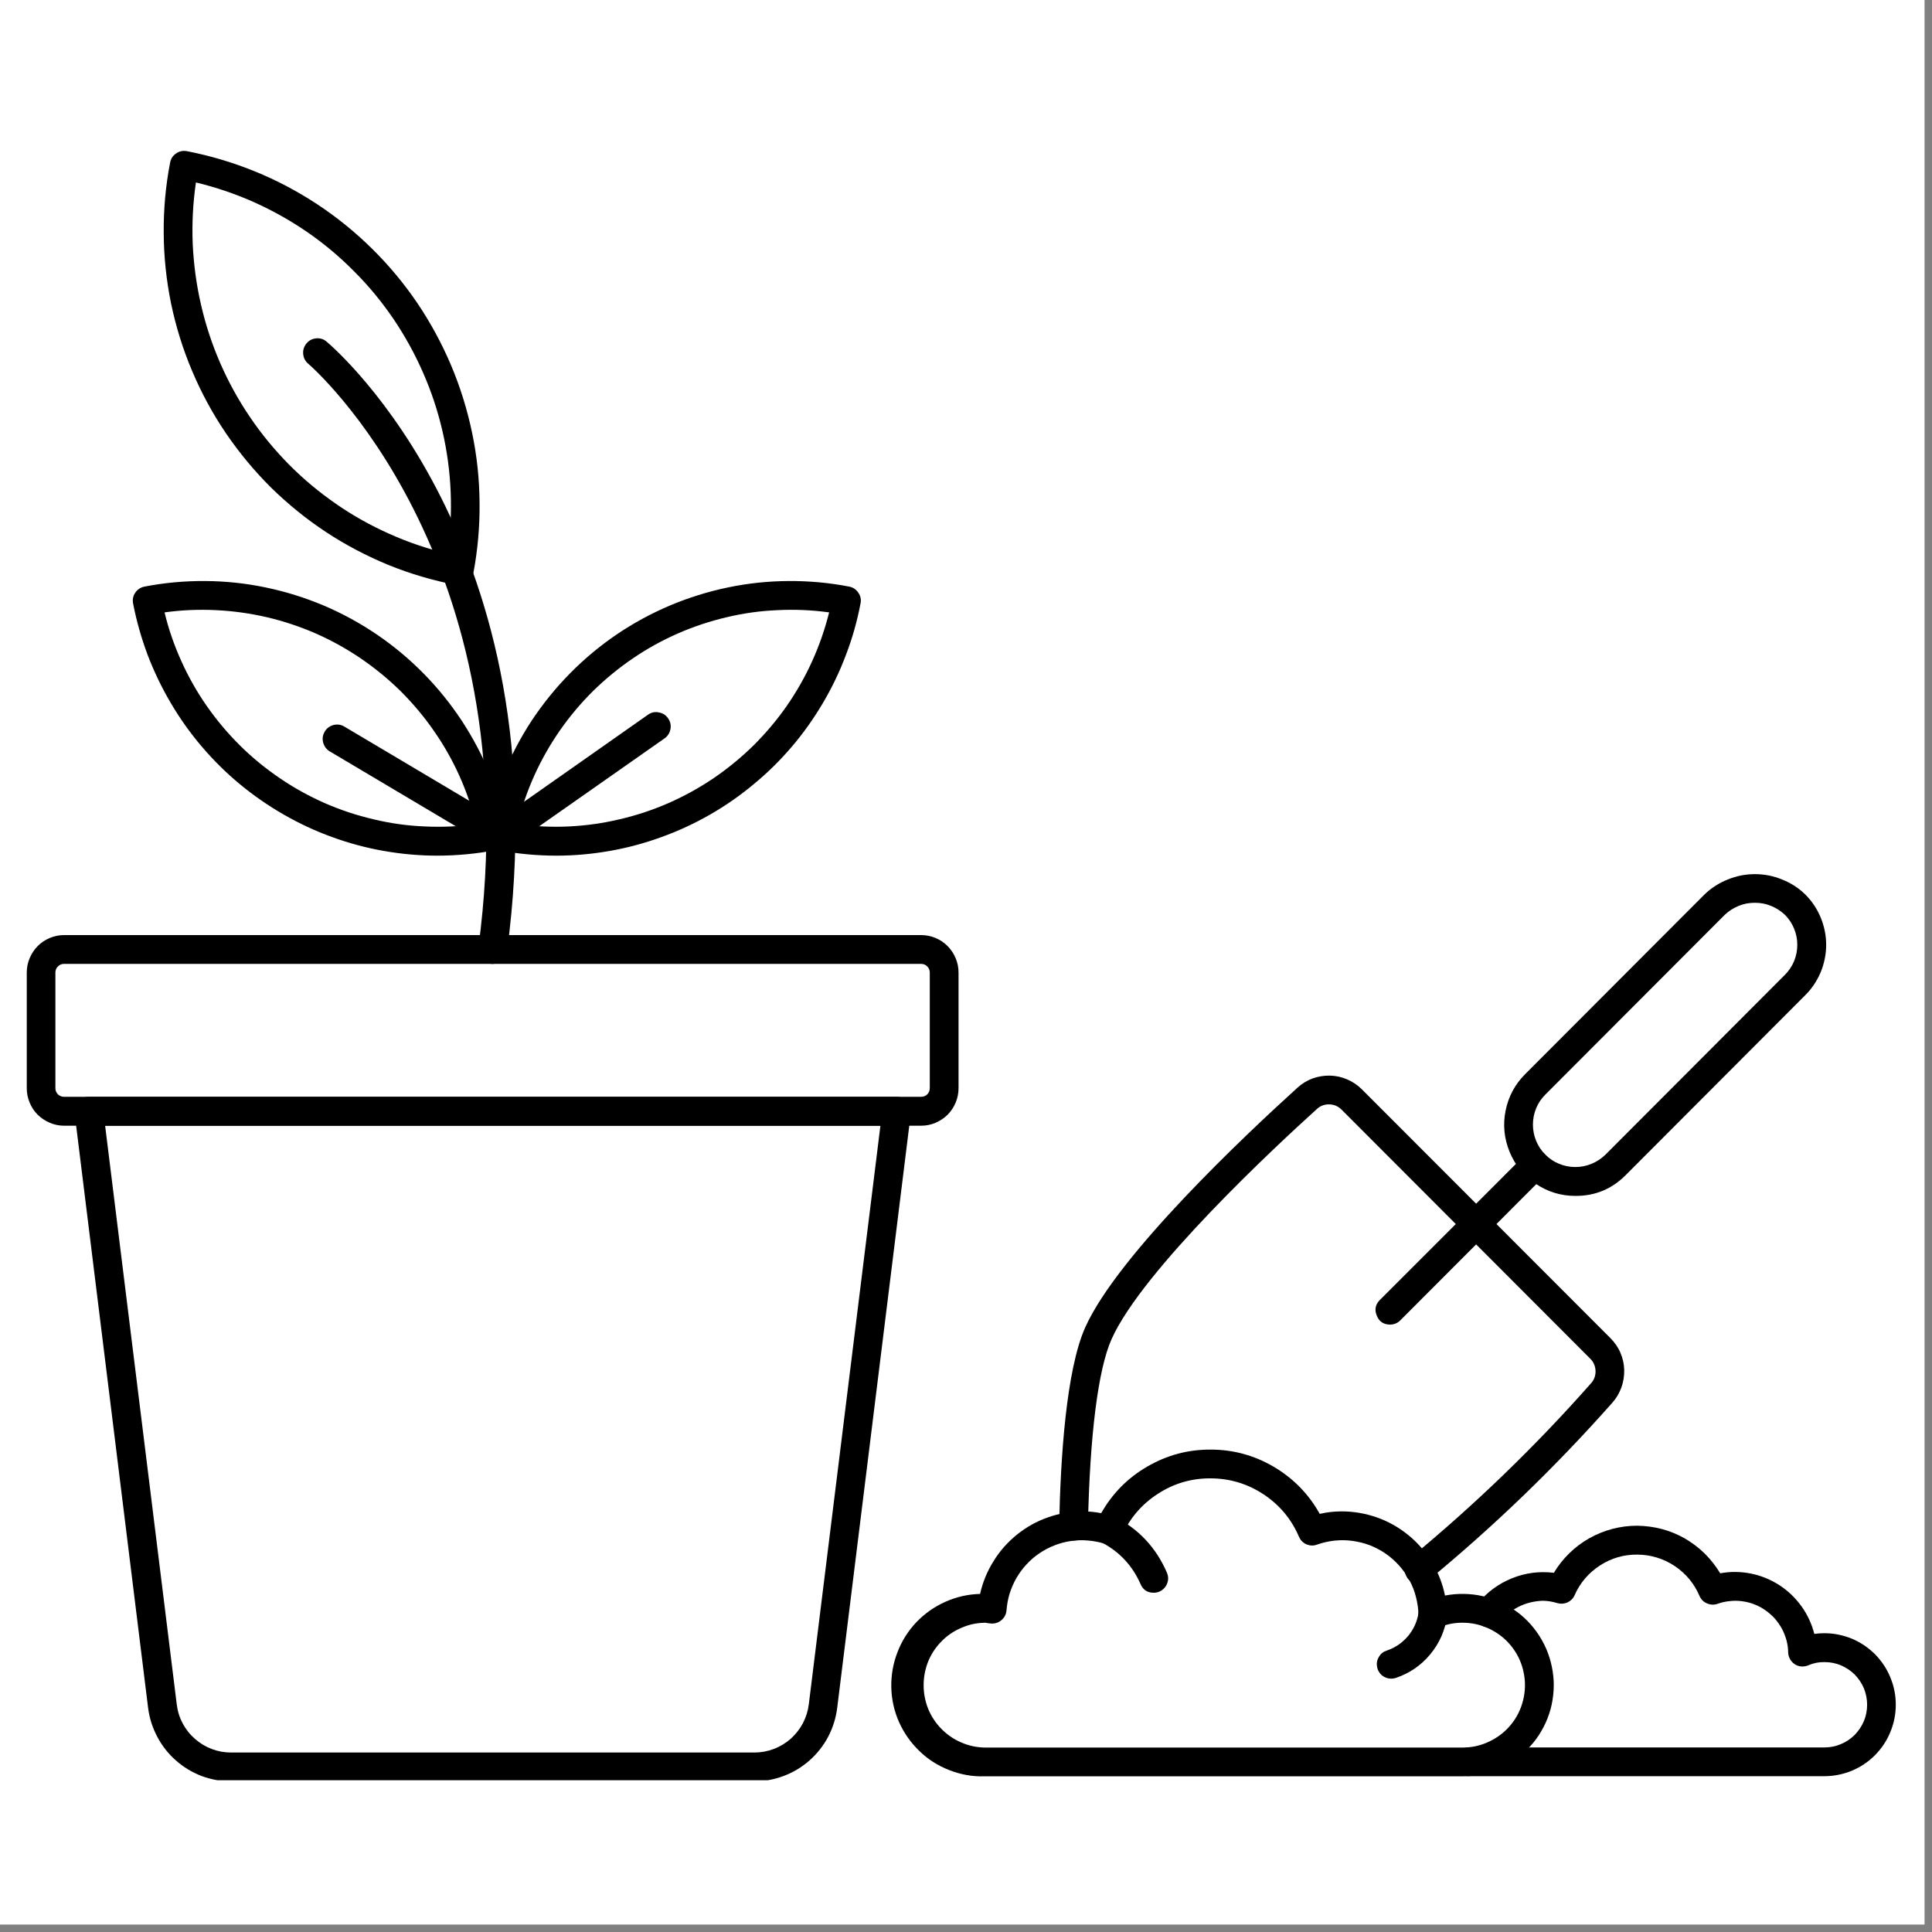 <svg xmlns="http://www.w3.org/2000/svg" xmlns:xlink="http://www.w3.org/1999/xlink" width="85" zoomAndPan="magnify" viewBox="0 0 63.75 63.75" height="85" preserveAspectRatio="xMidYMid meet" version="1.0"><rect x="0" y="0" width="63.75" height="63.75" fill="#808080" stroke="none"/><defs><clipPath id="07652301a0"><path d="M 0 0 L 63.5 0 L 63.5 63.5 L 0 63.5 Z M 0 0 " clip-rule="nonzero"/></clipPath><clipPath id="51e16b2352"><path d="M 0.812 30 L 32 30 L 32 38 L 0.812 38 Z M 0.812 30 " clip-rule="nonzero"/></clipPath><clipPath id="5c8a8ade08"><path d="M 2 36 L 31 36 L 31 58.742 L 2 58.742 Z M 2 36 " clip-rule="nonzero"/></clipPath><clipPath id="c494f68467"><path d="M 5 4.953 L 16 4.953 L 16 20 L 5 20 Z M 5 4.953 " clip-rule="nonzero"/></clipPath><clipPath id="0c7e413b70"><path d="M 29 47 L 52 47 L 52 58.742 L 29 58.742 Z M 29 47 " clip-rule="nonzero"/></clipPath><clipPath id="65ca7e1e3b"><path d="M 47 50 L 62.82 50 L 62.82 58.742 L 47 58.742 Z M 47 50 " clip-rule="nonzero"/></clipPath></defs><g clip-path="url(#07652301a0)"><path fill="#ffffff" d="M 0 0 L 63.5 0 L 63.5 63.5 L 0 63.5 Z M 0 0 " fill-opacity="1" fill-rule="nonzero"/><path fill="#ffffff" d="M 0 0 L 63.5 0 L 63.5 63.5 L 0 63.5 Z M 0 0 " fill-opacity="1" fill-rule="nonzero"/></g><path fill="#000000" d="M 46.828 52.258 C 46.602 52.258 46.449 52.152 46.375 51.938 C 46.305 51.723 46.359 51.543 46.539 51.406 C 48.672 49.645 50.66 47.727 52.492 45.652 C 52.602 45.531 52.652 45.395 52.648 45.234 C 52.641 45.074 52.582 44.938 52.469 44.828 L 44.27 36.617 C 44.156 36.504 44.023 36.445 43.863 36.441 C 43.703 36.438 43.566 36.488 43.449 36.598 C 42.117 37.801 37.703 41.902 36.68 44.184 C 36.234 45.176 35.957 47.371 35.898 50.367 C 35.895 50.5 35.848 50.609 35.754 50.699 C 35.66 50.793 35.547 50.836 35.414 50.832 C 35.285 50.832 35.172 50.781 35.082 50.688 C 34.992 50.594 34.949 50.48 34.949 50.348 C 34.992 48.141 35.176 45.211 35.812 43.793 C 36.883 41.414 41.066 37.473 42.812 35.891 C 42.957 35.758 43.125 35.656 43.309 35.586 C 43.496 35.52 43.688 35.488 43.883 35.492 C 44.082 35.496 44.273 35.539 44.453 35.617 C 44.637 35.695 44.797 35.805 44.938 35.945 L 53.137 44.152 C 53.277 44.293 53.391 44.453 53.469 44.637 C 53.547 44.82 53.59 45.012 53.594 45.207 C 53.598 45.406 53.566 45.602 53.5 45.785 C 53.43 45.973 53.332 46.141 53.199 46.289 C 51.324 48.406 49.297 50.363 47.113 52.16 C 47.031 52.227 46.934 52.258 46.828 52.258 Z M 46.828 52.258 " fill-opacity="1" fill-rule="nonzero"/><path fill="#000000" d="M 45.867 43.707 C 45.656 43.707 45.508 43.609 45.43 43.414 C 45.348 43.219 45.383 43.043 45.531 42.895 L 50.324 38.102 C 50.414 38.008 50.527 37.965 50.656 37.965 C 50.785 37.969 50.895 38.016 50.988 38.105 C 51.078 38.199 51.125 38.309 51.125 38.438 C 51.129 38.566 51.082 38.68 50.992 38.773 L 46.207 43.566 C 46.113 43.66 46 43.707 45.867 43.707 Z M 45.867 43.707 " fill-opacity="1" fill-rule="nonzero"/><path fill="#000000" d="M 51.98 39.461 C 51.508 39.461 51.07 39.328 50.676 39.062 C 50.281 38.801 49.992 38.445 49.812 38.008 C 49.633 37.566 49.586 37.117 49.68 36.648 C 49.773 36.184 49.988 35.781 50.324 35.445 L 56.246 29.512 C 56.469 29.297 56.727 29.133 57.012 29.02 C 57.301 28.902 57.598 28.844 57.906 28.844 C 58.215 28.844 58.516 28.902 58.801 29.02 C 59.09 29.133 59.344 29.297 59.566 29.512 C 59.789 29.734 59.957 29.988 60.078 30.277 C 60.195 30.562 60.258 30.863 60.258 31.176 C 60.258 31.488 60.195 31.789 60.078 32.078 C 59.957 32.363 59.789 32.621 59.566 32.84 L 53.645 38.773 C 53.188 39.234 52.633 39.465 51.98 39.461 Z M 56.914 30.184 L 50.992 36.117 C 50.859 36.25 50.758 36.398 50.688 36.57 C 50.617 36.742 50.582 36.922 50.582 37.109 C 50.582 37.293 50.617 37.473 50.688 37.645 C 50.758 37.816 50.859 37.969 50.992 38.098 C 51.121 38.23 51.273 38.332 51.445 38.402 C 51.617 38.473 51.797 38.508 51.98 38.508 C 52.168 38.508 52.344 38.473 52.516 38.402 C 52.688 38.332 52.84 38.23 52.973 38.102 L 58.895 32.168 C 59.027 32.035 59.129 31.883 59.199 31.715 C 59.27 31.543 59.305 31.363 59.305 31.176 C 59.305 30.988 59.27 30.812 59.199 30.641 C 59.129 30.469 59.027 30.316 58.895 30.184 C 58.762 30.059 58.609 29.961 58.438 29.891 C 58.266 29.82 58.09 29.789 57.906 29.789 C 57.719 29.789 57.543 29.82 57.371 29.891 C 57.199 29.961 57.047 30.059 56.914 30.184 Z M 56.914 30.184 " fill-opacity="1" fill-rule="nonzero"/><g clip-path="url(#51e16b2352)"><path fill="#000000" d="M 30.395 37.145 L 2.113 37.145 C 1.949 37.145 1.793 37.113 1.641 37.047 C 1.492 36.984 1.359 36.895 1.242 36.781 C 1.125 36.664 1.039 36.531 0.977 36.379 C 0.914 36.227 0.883 36.07 0.883 35.906 L 0.883 32.094 C 0.883 31.93 0.914 31.77 0.977 31.621 C 1.039 31.469 1.129 31.336 1.242 31.219 C 1.359 31.102 1.492 31.012 1.645 30.949 C 1.793 30.887 1.949 30.855 2.113 30.855 L 30.395 30.855 C 30.559 30.855 30.715 30.887 30.867 30.949 C 31.02 31.012 31.152 31.102 31.27 31.219 C 31.383 31.336 31.473 31.469 31.535 31.621 C 31.598 31.77 31.629 31.93 31.629 32.094 L 31.629 35.906 C 31.629 36.07 31.598 36.227 31.535 36.379 C 31.473 36.531 31.383 36.664 31.27 36.781 C 31.152 36.895 31.02 36.984 30.867 37.051 C 30.715 37.113 30.559 37.145 30.395 37.145 Z M 2.113 31.805 C 2.035 31.805 1.969 31.832 1.91 31.891 C 1.855 31.945 1.828 32.012 1.828 32.094 L 1.828 35.906 C 1.828 35.984 1.855 36.051 1.91 36.109 C 1.969 36.164 2.035 36.191 2.113 36.191 L 30.395 36.191 C 30.473 36.191 30.543 36.164 30.598 36.109 C 30.652 36.051 30.68 35.984 30.68 35.906 L 30.68 32.094 C 30.68 32.012 30.652 31.945 30.598 31.891 C 30.543 31.832 30.473 31.805 30.395 31.805 Z M 2.113 31.805 " fill-opacity="1" fill-rule="nonzero"/></g><g clip-path="url(#5c8a8ade08)"><path fill="#000000" d="M 24.891 58.781 L 7.625 58.781 C 7.289 58.777 6.965 58.719 6.648 58.602 C 6.336 58.48 6.051 58.309 5.801 58.086 C 5.547 57.863 5.344 57.602 5.188 57.305 C 5.031 57.008 4.93 56.691 4.887 56.355 L 2.461 36.727 C 2.441 36.586 2.48 36.461 2.574 36.352 C 2.668 36.246 2.789 36.191 2.93 36.191 L 29.582 36.191 C 29.727 36.191 29.844 36.246 29.938 36.352 C 30.031 36.461 30.07 36.586 30.055 36.727 L 27.625 56.355 C 27.582 56.691 27.484 57.008 27.328 57.305 C 27.172 57.602 26.965 57.863 26.715 58.086 C 26.461 58.309 26.18 58.48 25.867 58.598 C 25.551 58.719 25.227 58.777 24.891 58.781 Z M 5.832 56.238 C 5.859 56.461 5.922 56.668 6.027 56.863 C 6.129 57.059 6.262 57.227 6.43 57.375 C 6.594 57.52 6.781 57.633 6.984 57.711 C 7.191 57.789 7.406 57.828 7.625 57.828 L 24.891 57.828 C 25.109 57.828 25.324 57.789 25.531 57.711 C 25.738 57.633 25.922 57.52 26.09 57.375 C 26.254 57.227 26.387 57.059 26.492 56.863 C 26.594 56.668 26.66 56.461 26.688 56.238 L 29.051 37.145 L 3.469 37.145 Z M 5.832 56.238 " fill-opacity="1" fill-rule="nonzero"/></g><path fill="#000000" d="M 16.258 31.805 C 16.234 31.805 16.215 31.805 16.195 31.801 C 16.062 31.785 15.961 31.723 15.879 31.617 C 15.801 31.516 15.77 31.398 15.785 31.266 C 17.512 18.359 10.246 12.062 10.172 12.004 C 10.07 11.918 10.016 11.809 10.004 11.68 C 9.992 11.547 10.031 11.434 10.113 11.332 C 10.199 11.23 10.305 11.176 10.438 11.164 C 10.566 11.152 10.684 11.191 10.781 11.277 C 11.098 11.543 18.52 17.973 16.73 31.395 C 16.715 31.512 16.66 31.609 16.57 31.688 C 16.48 31.766 16.375 31.805 16.258 31.805 Z M 16.258 31.805 " fill-opacity="1" fill-rule="nonzero"/><g clip-path="url(#c494f68467)"><path fill="#000000" d="M 15.152 19.312 C 15.121 19.312 15.09 19.309 15.062 19.305 C 14.293 19.156 13.547 18.938 12.824 18.645 C 12.102 18.348 11.414 17.988 10.762 17.559 C 10.109 17.129 9.504 16.637 8.945 16.09 C 8.391 15.539 7.895 14.941 7.453 14.293 C 7.016 13.648 6.645 12.965 6.34 12.242 C 6.035 11.523 5.805 10.781 5.645 10.016 C 5.488 9.246 5.406 8.473 5.402 7.691 C 5.395 6.91 5.465 6.133 5.613 5.367 C 5.637 5.238 5.703 5.137 5.812 5.062 C 5.922 4.988 6.039 4.965 6.168 4.988 C 6.934 5.137 7.68 5.359 8.402 5.652 C 9.125 5.945 9.812 6.309 10.465 6.738 C 11.117 7.168 11.723 7.66 12.277 8.207 C 12.836 8.758 13.332 9.355 13.77 10 C 14.207 10.648 14.578 11.332 14.883 12.051 C 15.188 12.773 15.418 13.516 15.578 14.281 C 15.738 15.047 15.82 15.82 15.824 16.602 C 15.832 17.383 15.762 18.16 15.617 18.926 C 15.594 19.039 15.539 19.129 15.453 19.203 C 15.367 19.277 15.266 19.312 15.152 19.312 Z M 6.465 6.02 C 6.367 6.691 6.332 7.367 6.359 8.047 C 6.391 8.723 6.48 9.395 6.633 10.055 C 6.785 10.719 6.996 11.359 7.266 11.98 C 7.539 12.605 7.863 13.195 8.246 13.758 C 8.625 14.32 9.055 14.84 9.531 15.324 C 10.008 15.805 10.527 16.238 11.086 16.625 C 11.641 17.012 12.23 17.34 12.852 17.617 C 13.469 17.895 14.109 18.109 14.77 18.27 C 14.863 17.598 14.898 16.922 14.871 16.242 C 14.844 15.566 14.754 14.895 14.602 14.234 C 14.449 13.57 14.238 12.93 13.965 12.309 C 13.695 11.688 13.367 11.094 12.988 10.531 C 12.605 9.969 12.18 9.449 11.699 8.969 C 11.223 8.484 10.707 8.051 10.148 7.664 C 9.59 7.281 9 6.949 8.383 6.672 C 7.762 6.395 7.125 6.18 6.465 6.02 Z M 6.465 6.02 " fill-opacity="1" fill-rule="nonzero"/></g><path fill="#000000" d="M 18.363 28.234 C 17.711 28.234 17.062 28.172 16.418 28.051 C 16.289 28.023 16.188 27.957 16.113 27.852 C 16.039 27.742 16.016 27.621 16.039 27.492 C 16.164 26.832 16.355 26.188 16.609 25.566 C 16.859 24.941 17.172 24.348 17.539 23.785 C 17.91 23.227 18.332 22.703 18.801 22.227 C 19.273 21.746 19.789 21.316 20.344 20.938 C 20.898 20.562 21.488 20.242 22.105 19.98 C 22.727 19.719 23.363 19.52 24.023 19.383 C 24.68 19.246 25.348 19.176 26.02 19.172 C 26.691 19.168 27.355 19.227 28.016 19.355 C 28.145 19.379 28.246 19.445 28.32 19.555 C 28.395 19.66 28.422 19.781 28.395 19.91 C 28.285 20.492 28.125 21.059 27.914 21.609 C 27.707 22.16 27.453 22.691 27.152 23.199 C 26.852 23.707 26.512 24.188 26.129 24.637 C 25.746 25.086 25.328 25.5 24.871 25.875 C 24.418 26.254 23.934 26.59 23.422 26.883 C 22.91 27.176 22.379 27.422 21.824 27.621 C 21.27 27.824 20.699 27.977 20.121 28.078 C 19.539 28.18 18.953 28.234 18.363 28.234 Z M 17.078 27.195 C 17.641 27.27 18.207 27.297 18.773 27.27 C 19.344 27.242 19.902 27.164 20.457 27.031 C 21.012 26.902 21.547 26.723 22.066 26.496 C 22.586 26.266 23.082 25.992 23.555 25.672 C 24.023 25.352 24.461 24.992 24.867 24.594 C 25.27 24.191 25.637 23.758 25.961 23.293 C 26.285 22.824 26.566 22.332 26.801 21.812 C 27.035 21.297 27.219 20.762 27.359 20.207 C 26.793 20.129 26.227 20.105 25.66 20.133 C 25.094 20.156 24.531 20.234 23.977 20.367 C 23.426 20.496 22.887 20.676 22.367 20.902 C 21.844 21.133 21.348 21.406 20.879 21.727 C 20.41 22.047 19.973 22.406 19.566 22.805 C 19.16 23.207 18.797 23.641 18.473 24.105 C 18.148 24.574 17.867 25.066 17.633 25.586 C 17.398 26.105 17.215 26.641 17.078 27.195 Z M 17.078 27.195 " fill-opacity="1" fill-rule="nonzero"/><path fill="#000000" d="M 14.422 28.234 C 13.832 28.234 13.246 28.18 12.664 28.078 C 12.086 27.977 11.516 27.824 10.961 27.621 C 10.406 27.422 9.875 27.172 9.363 26.879 C 8.852 26.586 8.367 26.25 7.914 25.875 C 7.461 25.5 7.043 25.086 6.66 24.637 C 6.277 24.188 5.934 23.707 5.637 23.199 C 5.336 22.691 5.082 22.16 4.871 21.609 C 4.664 21.055 4.504 20.492 4.391 19.91 C 4.367 19.781 4.391 19.66 4.465 19.555 C 4.539 19.445 4.645 19.379 4.773 19.355 C 5.434 19.227 6.098 19.168 6.77 19.172 C 7.441 19.176 8.105 19.246 8.762 19.383 C 9.422 19.52 10.059 19.719 10.68 19.98 C 11.297 20.242 11.883 20.562 12.441 20.941 C 12.996 21.32 13.508 21.746 13.98 22.227 C 14.453 22.707 14.871 23.227 15.242 23.789 C 15.609 24.352 15.922 24.941 16.176 25.566 C 16.426 26.191 16.617 26.832 16.742 27.492 C 16.766 27.621 16.742 27.742 16.668 27.852 C 16.594 27.957 16.492 28.023 16.363 28.051 C 15.723 28.172 15.074 28.234 14.422 28.234 Z M 5.43 20.207 C 5.562 20.762 5.75 21.297 5.984 21.816 C 6.219 22.336 6.496 22.828 6.824 23.297 C 7.148 23.762 7.512 24.195 7.918 24.598 C 8.32 24.996 8.758 25.355 9.23 25.676 C 9.699 25.996 10.195 26.27 10.715 26.5 C 11.234 26.727 11.773 26.906 12.328 27.035 C 12.879 27.168 13.441 27.246 14.008 27.27 C 14.578 27.297 15.145 27.273 15.707 27.195 C 15.57 26.641 15.387 26.105 15.152 25.586 C 14.918 25.066 14.637 24.574 14.312 24.109 C 13.988 23.641 13.621 23.207 13.219 22.805 C 12.812 22.406 12.375 22.047 11.906 21.727 C 11.434 21.406 10.941 21.133 10.418 20.902 C 9.898 20.676 9.359 20.496 8.809 20.367 C 8.254 20.238 7.691 20.16 7.125 20.133 C 6.559 20.105 5.992 20.129 5.43 20.207 Z M 5.43 20.207 " fill-opacity="1" fill-rule="nonzero"/><path fill="#000000" d="M 16.508 28.059 C 16.422 28.059 16.34 28.035 16.266 27.992 L 10.887 24.797 C 10.773 24.73 10.699 24.633 10.664 24.504 C 10.629 24.375 10.648 24.254 10.715 24.141 C 10.781 24.027 10.883 23.953 11.012 23.922 C 11.137 23.891 11.258 23.91 11.371 23.98 L 16.488 27.02 L 21.395 23.574 C 21.5 23.504 21.617 23.48 21.742 23.508 C 21.871 23.531 21.969 23.594 22.043 23.699 C 22.117 23.805 22.145 23.922 22.125 24.047 C 22.102 24.176 22.043 24.277 21.941 24.355 L 16.781 27.973 C 16.699 28.031 16.609 28.059 16.508 28.059 Z M 16.508 28.059 " fill-opacity="1" fill-rule="nonzero"/><g clip-path="url(#0c7e413b70)"><path fill="#000000" d="M 48.262 58.613 L 32.48 58.613 C 32.082 58.625 31.699 58.555 31.328 58.41 C 30.957 58.266 30.625 58.059 30.34 57.781 C 30.051 57.504 29.828 57.184 29.664 56.82 C 29.504 56.457 29.418 56.074 29.41 55.676 C 29.402 55.277 29.469 54.891 29.613 54.52 C 29.754 54.148 29.965 53.816 30.238 53.527 C 30.516 53.238 30.832 53.016 31.199 52.852 C 31.562 52.691 31.941 52.605 32.34 52.594 C 32.426 52.207 32.574 51.848 32.785 51.512 C 32.992 51.172 33.254 50.883 33.562 50.633 C 33.871 50.387 34.211 50.195 34.586 50.066 C 34.957 49.934 35.344 49.871 35.738 49.871 C 35.941 49.871 36.141 49.891 36.336 49.93 C 36.703 49.281 37.211 48.766 37.859 48.391 C 38.504 48.016 39.203 47.828 39.949 47.832 C 40.695 47.832 41.391 48.023 42.035 48.402 C 42.68 48.785 43.184 49.301 43.547 49.953 C 43.785 49.898 44.023 49.871 44.266 49.871 C 44.668 49.871 45.055 49.938 45.434 50.07 C 45.812 50.203 46.156 50.398 46.469 50.652 C 46.777 50.902 47.039 51.203 47.246 51.547 C 47.457 51.887 47.602 52.258 47.68 52.648 C 47.887 52.609 48.094 52.59 48.305 52.594 C 48.516 52.598 48.723 52.621 48.926 52.668 C 49.129 52.715 49.328 52.781 49.52 52.867 C 49.711 52.957 49.891 53.062 50.059 53.188 C 50.227 53.312 50.379 53.453 50.52 53.613 C 50.656 53.77 50.777 53.941 50.879 54.121 C 50.984 54.305 51.066 54.496 51.129 54.699 C 51.191 54.898 51.234 55.102 51.254 55.312 C 51.277 55.52 51.273 55.73 51.25 55.938 C 51.227 56.148 51.184 56.352 51.117 56.551 C 51.051 56.75 50.965 56.941 50.859 57.121 C 50.754 57.305 50.629 57.473 50.488 57.625 C 50.348 57.781 50.191 57.922 50.023 58.043 C 49.852 58.168 49.672 58.27 49.48 58.355 C 49.289 58.441 49.09 58.504 48.883 58.547 C 48.68 58.59 48.469 58.613 48.262 58.613 Z M 32.48 53.547 C 32.211 53.551 31.957 53.609 31.711 53.719 C 31.465 53.824 31.246 53.973 31.059 54.168 C 30.871 54.359 30.727 54.578 30.625 54.828 C 30.527 55.078 30.477 55.336 30.477 55.605 C 30.477 55.875 30.527 56.133 30.625 56.383 C 30.727 56.629 30.871 56.852 31.059 57.043 C 31.246 57.234 31.465 57.387 31.711 57.492 C 31.957 57.602 32.211 57.656 32.48 57.664 L 48.262 57.664 C 48.57 57.664 48.863 57.598 49.141 57.465 C 49.422 57.332 49.66 57.148 49.855 56.91 C 50.051 56.672 50.184 56.402 50.258 56.102 C 50.332 55.801 50.34 55.5 50.277 55.195 C 50.219 54.895 50.094 54.617 49.91 54.371 C 49.727 54.125 49.496 53.93 49.223 53.785 C 48.949 53.641 48.66 53.559 48.352 53.547 C 48.043 53.531 47.746 53.586 47.465 53.707 C 47.391 53.738 47.316 53.75 47.238 53.742 C 47.16 53.734 47.09 53.711 47.023 53.668 C 46.957 53.625 46.906 53.57 46.867 53.504 C 46.828 53.438 46.809 53.363 46.805 53.285 C 46.801 53.086 46.773 52.891 46.723 52.699 C 46.676 52.504 46.602 52.32 46.508 52.145 C 46.414 51.969 46.301 51.809 46.168 51.66 C 46.035 51.512 45.887 51.379 45.723 51.266 C 45.559 51.152 45.383 51.062 45.199 50.988 C 45.012 50.918 44.82 50.871 44.625 50.844 C 44.426 50.816 44.227 50.816 44.031 50.836 C 43.832 50.859 43.641 50.902 43.453 50.969 C 43.336 51.012 43.219 51.004 43.105 50.957 C 42.992 50.906 42.914 50.824 42.863 50.711 C 42.613 50.125 42.223 49.66 41.695 49.309 C 41.168 48.961 40.586 48.785 39.953 48.781 C 39.32 48.777 38.738 48.945 38.203 49.293 C 37.672 49.637 37.277 50.098 37.02 50.676 C 36.973 50.785 36.895 50.867 36.785 50.918 C 36.676 50.965 36.566 50.973 36.453 50.938 C 36.273 50.883 36.09 50.848 35.902 50.832 C 35.711 50.816 35.527 50.82 35.34 50.848 C 35.152 50.875 34.973 50.922 34.797 50.992 C 34.621 51.059 34.453 51.148 34.297 51.254 C 34.141 51.359 34 51.48 33.871 51.621 C 33.742 51.758 33.633 51.91 33.539 52.07 C 33.445 52.234 33.371 52.406 33.312 52.59 C 33.258 52.77 33.227 52.953 33.211 53.141 C 33.199 53.273 33.141 53.379 33.039 53.465 C 32.938 53.547 32.82 53.582 32.688 53.57 L 32.594 53.559 C 32.555 53.551 32.52 53.543 32.48 53.543 Z M 32.48 53.547 " fill-opacity="1" fill-rule="nonzero"/></g><g clip-path="url(#65ca7e1e3b)"><path fill="#000000" d="M 60.203 58.609 L 48.469 58.609 C 48.34 58.609 48.227 58.562 48.137 58.469 C 48.043 58.379 47.996 58.266 47.996 58.133 C 47.996 58.004 48.043 57.891 48.137 57.797 C 48.227 57.707 48.34 57.66 48.469 57.66 L 60.203 57.66 C 60.391 57.66 60.57 57.625 60.742 57.551 C 60.914 57.48 61.066 57.379 61.199 57.246 C 61.328 57.113 61.43 56.961 61.504 56.789 C 61.574 56.617 61.609 56.438 61.609 56.25 C 61.609 56.066 61.574 55.887 61.504 55.711 C 61.43 55.539 61.328 55.387 61.199 55.254 C 61.066 55.125 60.914 55.023 60.742 54.949 C 60.57 54.879 60.391 54.844 60.203 54.844 C 60.02 54.84 59.84 54.875 59.672 54.949 C 59.598 54.98 59.523 54.992 59.445 54.988 C 59.367 54.984 59.293 54.961 59.227 54.918 C 59.16 54.875 59.109 54.82 59.07 54.754 C 59.031 54.684 59.008 54.613 59.004 54.535 C 59.004 54.395 58.984 54.258 58.949 54.125 C 58.91 53.992 58.863 53.863 58.797 53.742 C 58.73 53.621 58.652 53.508 58.559 53.402 C 58.465 53.301 58.363 53.211 58.25 53.133 C 58.137 53.051 58.016 52.988 57.887 52.938 C 57.758 52.887 57.625 52.855 57.488 52.836 C 57.348 52.816 57.211 52.816 57.074 52.832 C 56.938 52.844 56.805 52.875 56.672 52.922 C 56.555 52.961 56.441 52.957 56.324 52.906 C 56.211 52.859 56.129 52.777 56.078 52.66 C 55.902 52.25 55.629 51.922 55.258 51.672 C 54.883 51.426 54.473 51.301 54.027 51.297 C 53.578 51.293 53.168 51.414 52.793 51.656 C 52.418 51.902 52.137 52.227 51.957 52.637 C 51.91 52.746 51.828 52.824 51.723 52.875 C 51.613 52.922 51.504 52.93 51.387 52.898 C 51.227 52.848 51.062 52.82 50.891 52.82 C 50.316 52.848 49.848 53.086 49.48 53.531 C 49.395 53.629 49.285 53.684 49.156 53.695 C 49.023 53.703 48.91 53.664 48.812 53.578 C 48.715 53.492 48.66 53.383 48.648 53.25 C 48.641 53.121 48.68 53.004 48.766 52.906 C 49.07 52.535 49.445 52.258 49.891 52.078 C 50.336 51.898 50.797 51.84 51.273 51.898 C 51.414 51.66 51.586 51.445 51.781 51.254 C 51.98 51.059 52.199 50.895 52.441 50.758 C 52.684 50.621 52.938 50.52 53.203 50.449 C 53.473 50.379 53.742 50.344 54.02 50.344 C 54.297 50.348 54.57 50.383 54.836 50.453 C 55.102 50.523 55.355 50.629 55.598 50.766 C 55.836 50.906 56.055 51.07 56.254 51.266 C 56.449 51.461 56.617 51.676 56.762 51.914 C 57.098 51.852 57.434 51.855 57.77 51.922 C 58.105 51.988 58.418 52.117 58.707 52.301 C 58.996 52.488 59.238 52.719 59.441 53 C 59.641 53.277 59.781 53.582 59.867 53.914 C 59.977 53.898 60.09 53.891 60.199 53.891 C 60.512 53.891 60.812 53.953 61.102 54.07 C 61.391 54.191 61.645 54.363 61.867 54.582 C 62.086 54.805 62.258 55.059 62.375 55.348 C 62.496 55.637 62.555 55.938 62.555 56.25 C 62.555 56.562 62.496 56.863 62.375 57.152 C 62.258 57.441 62.086 57.695 61.867 57.918 C 61.645 58.141 61.391 58.309 61.102 58.43 C 60.812 58.547 60.512 58.609 60.199 58.609 Z M 60.203 58.609 " fill-opacity="1" fill-rule="nonzero"/></g><path fill="#000000" d="M 38.074 52.555 C 37.859 52.559 37.711 52.457 37.629 52.258 C 37.367 51.668 36.949 51.215 36.379 50.91 C 36.262 50.852 36.18 50.762 36.137 50.641 C 36.094 50.516 36.098 50.395 36.156 50.277 C 36.211 50.156 36.301 50.078 36.426 50.031 C 36.547 49.988 36.668 49.996 36.789 50.051 C 37.582 50.461 38.156 51.078 38.508 51.902 C 38.539 51.977 38.551 52.051 38.543 52.129 C 38.531 52.207 38.508 52.281 38.461 52.348 C 38.418 52.41 38.363 52.461 38.293 52.5 C 38.223 52.539 38.148 52.555 38.07 52.555 Z M 38.074 52.555 " fill-opacity="1" fill-rule="nonzero"/><path fill="#000000" d="M 45.906 55.391 C 45.789 55.391 45.684 55.352 45.594 55.277 C 45.508 55.199 45.453 55.102 45.438 54.988 C 45.418 54.871 45.441 54.762 45.504 54.664 C 45.566 54.562 45.652 54.496 45.766 54.461 C 46.043 54.367 46.273 54.207 46.465 53.98 C 46.652 53.754 46.766 53.496 46.809 53.207 C 46.828 53.078 46.887 52.977 46.988 52.895 C 47.094 52.816 47.207 52.785 47.336 52.801 C 47.465 52.816 47.57 52.875 47.648 52.977 C 47.73 53.078 47.766 53.191 47.75 53.32 C 47.684 53.797 47.5 54.219 47.191 54.59 C 46.883 54.961 46.5 55.219 46.043 55.371 C 46 55.383 45.953 55.391 45.906 55.391 Z M 45.906 55.391 " fill-opacity="1" fill-rule="nonzero"/></svg>